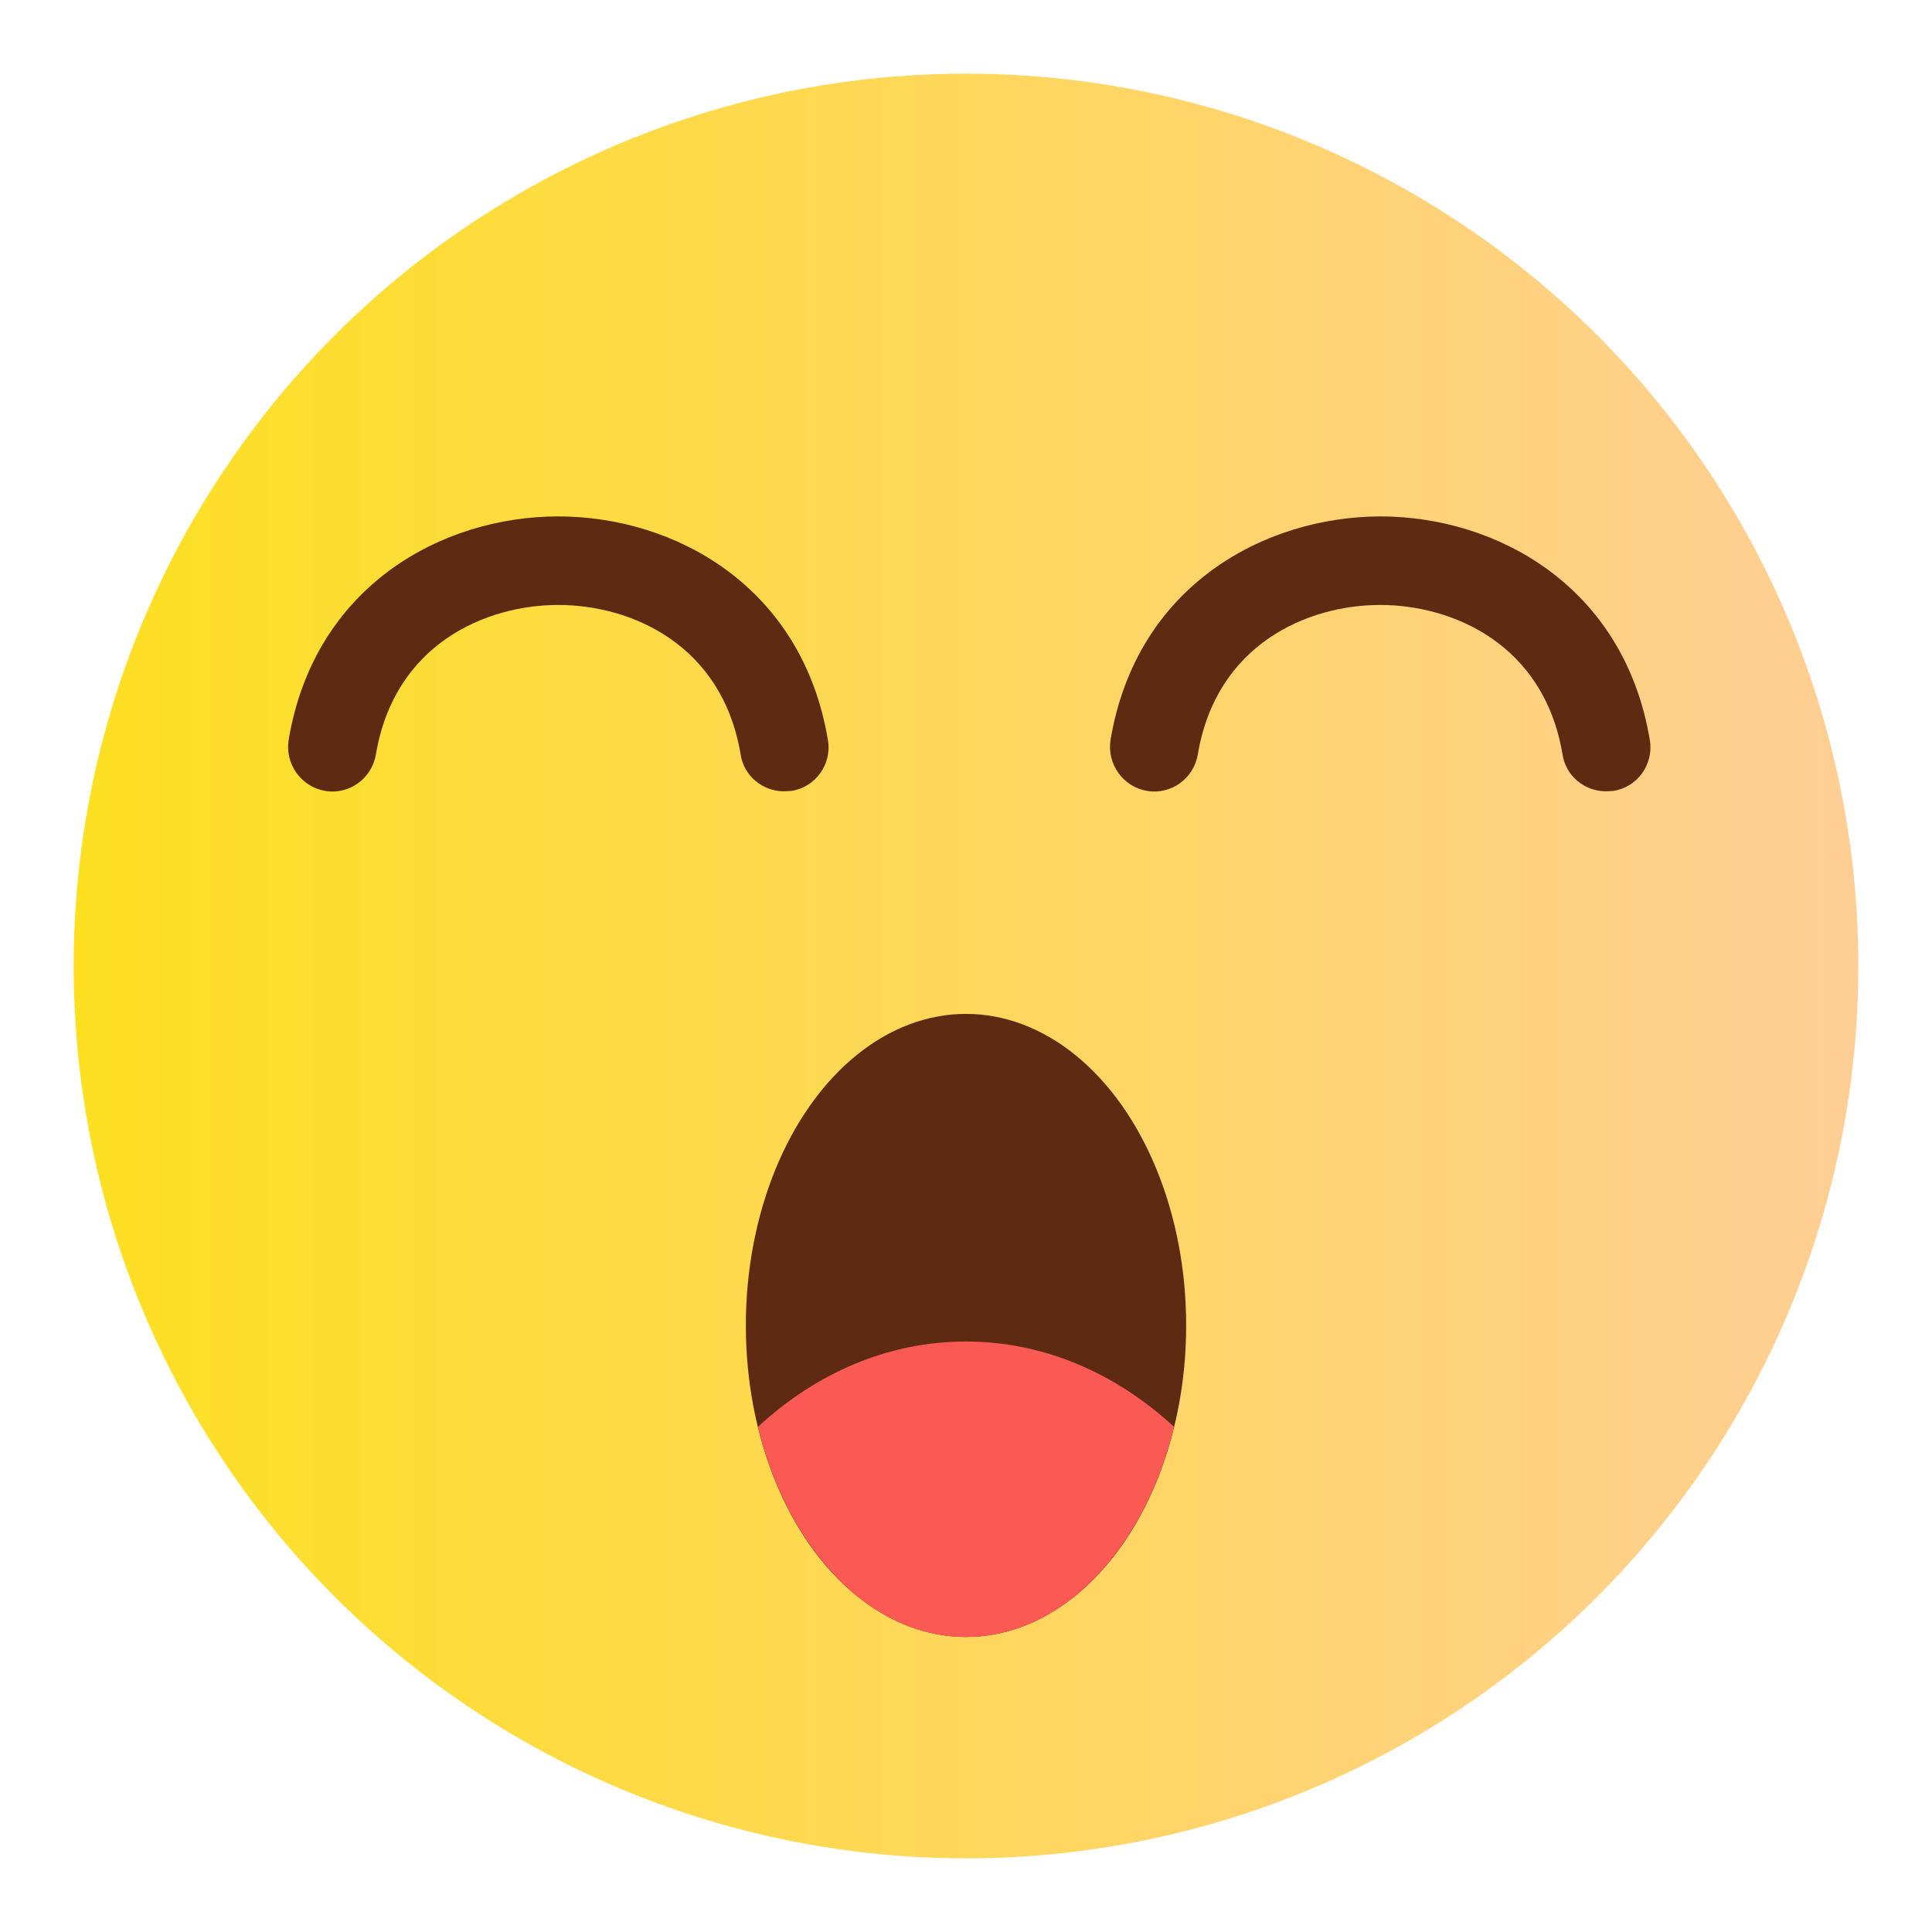 <?xml version="1.0" encoding="UTF-8"?>
<svg width="48px" height="48px" viewBox="0 0 48 48" version="1.1" xmlns="http://www.w3.org/2000/svg" xmlns:xlink="http://www.w3.org/1999/xlink">
    <title>icon/表情/哇哦</title>
    <defs>
        <linearGradient x1="-0.01%" y1="50%" x2="100.01%" y2="50%" id="linearGradient-1">
            <stop stop-color="#FEE020" offset="0%"></stop>
            <stop stop-color="#FFCE96" offset="100%"></stop>
        </linearGradient>
    </defs>
    <g id="icon/表情/哇哦" stroke="none" stroke-width="1" fill="none" fill-rule="evenodd">
        <g id="哇哦">
            <rect id="矩形" x="0" y="0" width="48" height="48"></rect>
            <circle id="椭圆形" fill="url(#linearGradient-1)" fill-rule="nonzero" cx="24" cy="24" r="22.17"></circle>
            <g id="编组" transform="translate(7, 12)" fill="#5F2A12" fill-rule="nonzero">
                <path d="M12.48,7.66 C11.95,7.66 11.48,7.28 11.4,6.74 C10.94,4 8.67,3.03 6.87,3.03 C5.07,3.03 2.8,4 2.34,6.74 C2.24,7.34 1.68,7.75 1.08,7.65 C0.48,7.55 0.08,6.98 0.17,6.39 C0.81,2.55 3.99,0.83 6.87,0.83 C9.75,0.83 12.93,2.55 13.57,6.39 C13.67,6.99 13.26,7.56 12.66,7.65 C12.6,7.65 12.54,7.66 12.48,7.66 Z" id="路径"></path>
                <path d="M32.9,7.66 C32.37,7.66 31.9,7.28 31.82,6.74 C31.36,4 29.09,3.03 27.29,3.03 C25.49,3.03 23.22,4 22.76,6.74 C22.66,7.34 22.1,7.75 21.5,7.65 C20.9,7.55 20.5,6.98 20.59,6.39 C21.23,2.55 24.41,0.84 27.29,0.83 L27.29,0.83 C30.17,0.83 33.35,2.55 33.99,6.39 C34.09,6.99 33.68,7.56 33.08,7.65 C33.02,7.65 32.96,7.66 32.9,7.66 Z" id="路径"></path>
            </g>
            <g id="编组" transform="translate(18, 25)" fill-rule="nonzero">
                <ellipse id="椭圆形" fill="#5F2A12" cx="6" cy="7.93" rx="5.47" ry="7.74"></ellipse>
                <path d="M6,15.67 C8.4,15.67 10.43,13.48 11.17,10.45 C9.74,9.13 7.95,8.33 6,8.33 C4.05,8.33 2.27,9.12 0.83,10.45 C1.57,13.48 3.6,15.67 6,15.67 Z" id="路径" fill="#FA5A53"></path>
            </g>
        </g>
    </g>
</svg>